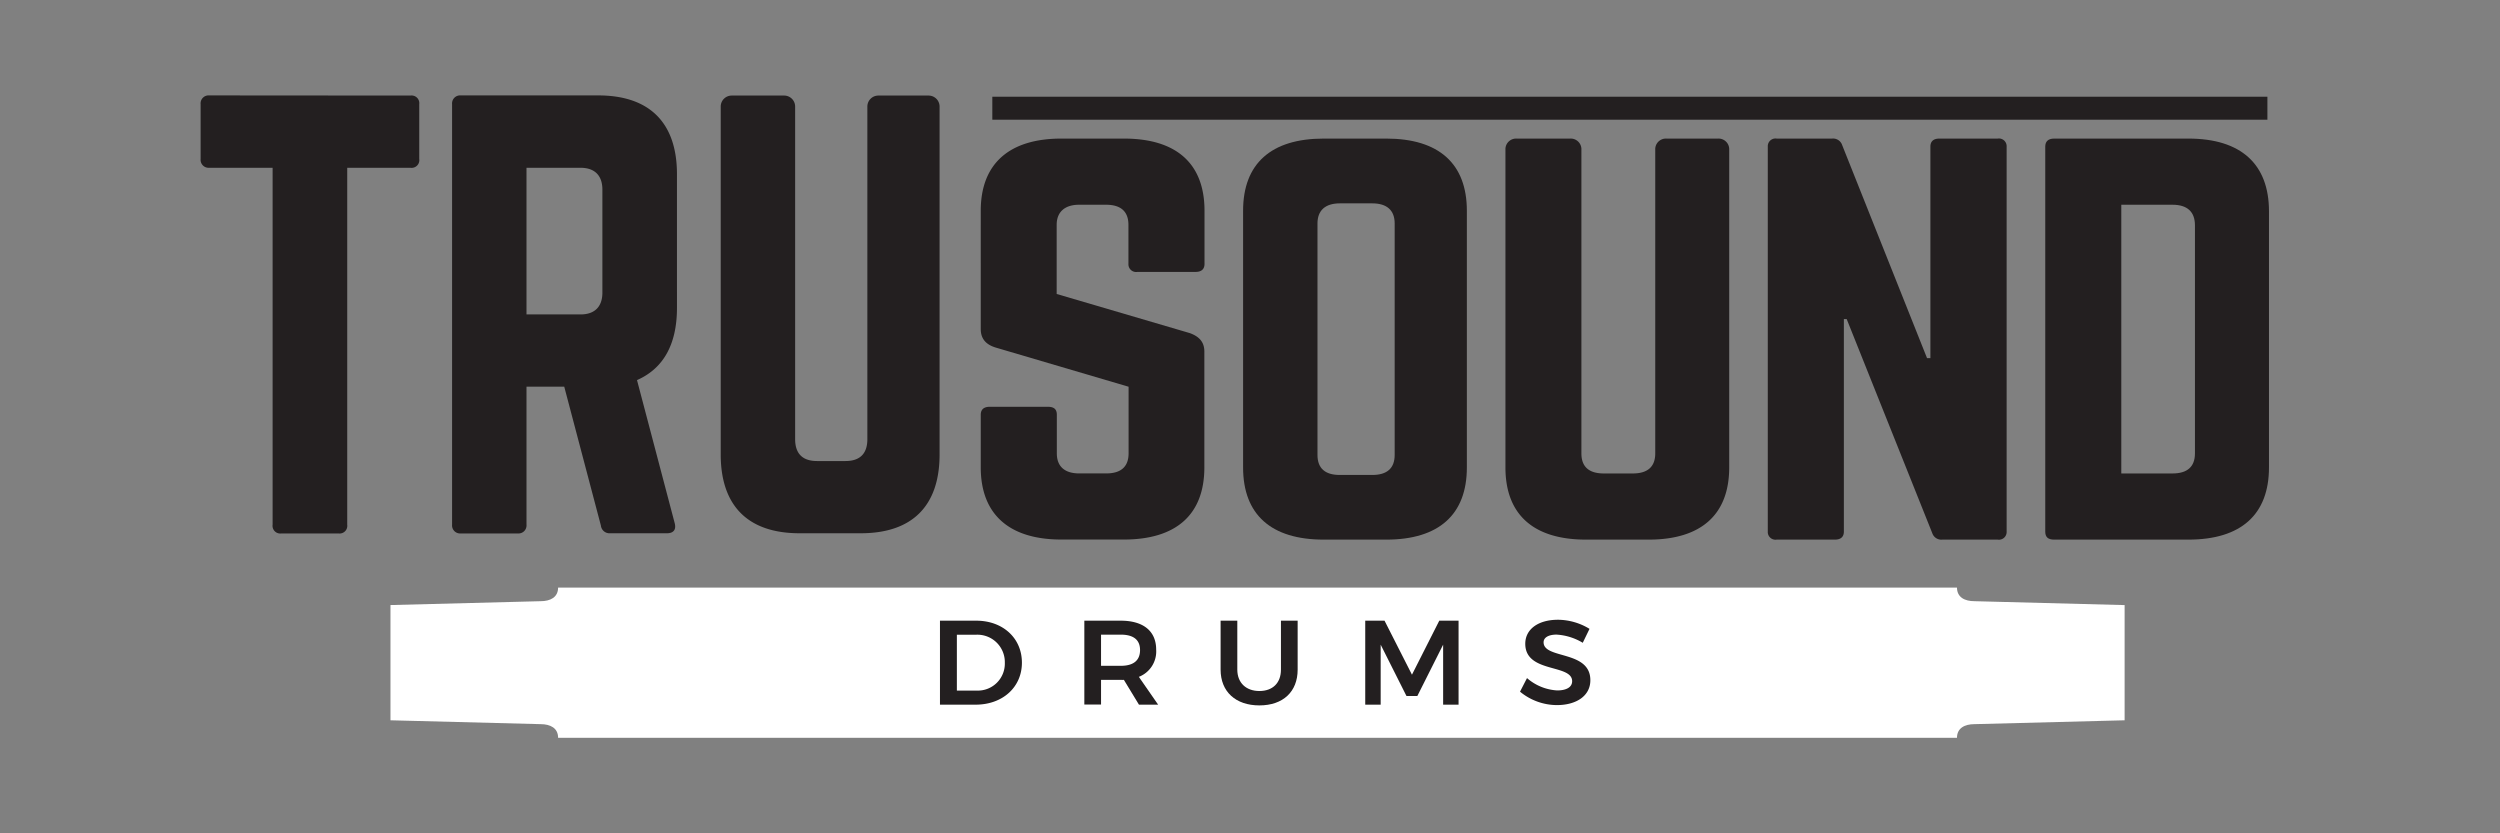 <?xml version="1.0" encoding="UTF-8"?> <svg xmlns="http://www.w3.org/2000/svg" id="Layer_1" data-name="Layer 1" viewBox="0 0 648 216"><rect x="0" y="0" width="648" height="216" fill="#808080" stroke="none"/><defs><style>.cls-1{fill:#fff;}.cls-2{fill:#231f20;}</style></defs><path class="cls-1" d="M511.78,155.83c-2.5,0-4.53-1-4.53-3.53H144.66c0,2.51-2,3.53-4.53,3.53l-38.92,1V186.7l38.92,1c2.5,0,4.53,1,4.53,3.53H507.25c0-2.5,2-3.53,4.53-3.53l38.92-1V156.84Z"></path><path class="cls-2" d="M106.4,24.77A2,2,0,0,1,108.67,27V41.22a2,2,0,0,1-2.27,2.27H90V136a2,2,0,0,1-2.27,2.27H72.93A2,2,0,0,1,70.66,136V43.49H54.21A2.08,2.08,0,0,1,52,41.22V27a2.08,2.08,0,0,1,2.26-2.27Z"></path><path class="cls-2" d="M175.47,79.8c0,9.5-3.55,15.74-10.36,18.72l9.79,37.15c.42,1.7-.43,2.55-2,2.55H158.17a2.24,2.24,0,0,1-2.42-2l-9.5-36h-9.78V136a2.09,2.09,0,0,1-2.27,2.27H119.45a2.09,2.09,0,0,1-2.27-2.27V27a2.09,2.09,0,0,1,2.27-2.27h35.6c13.33,0,20.42,7.09,20.42,20.42Zm-25,1.7c3.68,0,5.67-2,5.67-5.67V49.16c0-3.68-2-5.67-5.67-5.67h-14v38Z"></path><path class="cls-2" d="M240.7,24.77a2.85,2.85,0,0,1,2.84,2.84V117.8c0,13.33-7.09,20.42-20.42,20.42H207.23c-13.33,0-20.42-7.09-20.42-20.42V27.61a2.85,2.85,0,0,1,2.84-2.84h13.61a2.85,2.85,0,0,1,2.84,2.84v86.22c0,3.83,2,5.67,5.67,5.67h7.37c3.69,0,5.68-1.84,5.68-5.67V27.61a2.85,2.85,0,0,1,2.83-2.84Z"></path><path class="cls-2" d="M291.33,35.92c13.63,0,20.88,6.5,20.88,18.71V68.4c0,1.3-.73,2.08-2.32,2.08H294.81a2,2,0,0,1-2.32-2.08V58.27c0-3.38-1.89-5.2-5.8-5.2h-7c-3.63,0-5.8,1.82-5.8,5.2V76.2l34.51,10.14c2.46.9,3.77,2.33,3.77,4.8v30c0,12.21-7.25,18.71-20.88,18.71H275.09c-13.48,0-20.88-6.5-20.88-18.71V107.51c0-1.43.87-2.07,2.32-2.07h15.08c1.6,0,2.32.64,2.32,2.07v10c0,3.51,2.17,5.2,5.8,5.2h7c3.77,0,5.8-1.69,5.8-5.2V100.24L258.13,90.1c-2.62-.78-3.92-2.34-3.92-4.8V54.63c0-12.21,7.4-18.71,20.88-18.71Z"></path><path class="cls-2" d="M322.21,54.63c0-12.21,7.25-18.71,20.88-18.71h16.24c13.63,0,20.88,6.5,20.88,18.71v66.53c0,12.21-7.25,18.71-20.88,18.71H343.09c-13.63,0-20.88-6.5-20.88-18.71Zm33.49,68.48c3.77,0,5.8-1.69,5.8-5.2v-60c0-3.38-2-5.2-5.8-5.2h-8.41c-3.77,0-5.8,1.82-5.8,5.2v60c0,3.51,2,5.2,5.8,5.2Z"></path><path class="cls-2" d="M445.31,35.92a2.77,2.77,0,0,1,2.9,2.6v82.64c0,12.21-7.25,18.71-20.88,18.71H411.09c-13.63,0-20.88-6.5-20.88-18.71V38.52a2.77,2.77,0,0,1,2.9-2.6H407a2.77,2.77,0,0,1,2.9,2.6v79c0,3.51,2,5.2,5.8,5.2h7.54c3.77,0,5.8-1.69,5.8-5.2v-79a2.77,2.77,0,0,1,2.9-2.6Z"></path><path class="cls-2" d="M517.8,35.92A2,2,0,0,1,520.12,38v99.79a2,2,0,0,1-2.32,2.08H503.45a2.48,2.48,0,0,1-2.61-1.69L478.66,82.7h-.73v55.09c0,1.3-.73,2.08-2.32,2.08H460.53a2,2,0,0,1-2.32-2.08V38a2,2,0,0,1,2.32-2.08h14.35a2.48,2.48,0,0,1,2.61,1.69l22,55.22h.87V38c0-1.3.73-2.08,2.32-2.08Z"></path><path class="cls-2" d="M530.13,38c0-1.3.72-2.08,2.31-2.08h34.8c13.63,0,20.88,6.63,20.88,18.84v66.4c0,12.21-7.25,18.71-20.88,18.71h-34.8c-1.59,0-2.31-.65-2.31-2.08Zm33,84.72c3.77,0,5.8-1.69,5.8-5.2V58.4c0-3.51-2-5.33-5.8-5.33H549.84v69.65Z"></path><rect class="cls-2" x="257.21" y="25.07" width="330.5" height="5.96"></rect><path class="cls-2" d="M264.88,171.77c0,6.34-5,10.88-12,10.88h-9.24V160.88h9.4C259.93,160.88,264.88,165.39,264.88,171.77Zm-4.43,0a7.11,7.11,0,0,0-7.43-7.25h-5V179h5.17A7,7,0,0,0,260.45,171.8Z"></path><path class="cls-2" d="M295.22,182.65l-3.91-6.43a7,7,0,0,1-.81,0h-5.11v6.4h-4.33V160.88h9.44c5.85,0,9.18,2.7,9.18,7.5a7.07,7.07,0,0,1-4.49,7.06l5,7.21Zm-9.83-10.07h5.11c3.23,0,5-1.34,5-4.08s-1.81-4-5-4h-5.11Z"></path><path class="cls-2" d="M326.43,179.11c3.43,0,5.59-2.06,5.59-5.54V160.88h4.33v12.69c0,5.72-3.78,9.27-9.92,9.27s-10.05-3.55-10.05-9.27V160.88h4.33v12.69C320.71,177,323,179.11,326.43,179.11Z"></path><path class="cls-2" d="M358.87,160.88l7.11,14,7.08-14h5v21.77h-4l0-15.55-6.69,13.31h-2.81l-6.69-13.31v15.55h-4V160.88Z"></path><path class="cls-2" d="M403.46,164.49c-2,0-3.36.71-3.36,2,0,4.42,12.15,2,12.12,9.83,0,4.08-3.68,6.44-8.66,6.44a15.07,15.07,0,0,1-9.57-3.48l1.81-3.52a13,13,0,0,0,7.82,3.2c2.43,0,3.88-.87,3.88-2.39,0-4.54-12.15-2-12.15-9.71,0-3.79,3.39-6.22,8.47-6.22A15.86,15.86,0,0,1,412,163l-1.75,3.61A14.84,14.84,0,0,0,403.46,164.49Z"></path></svg> 